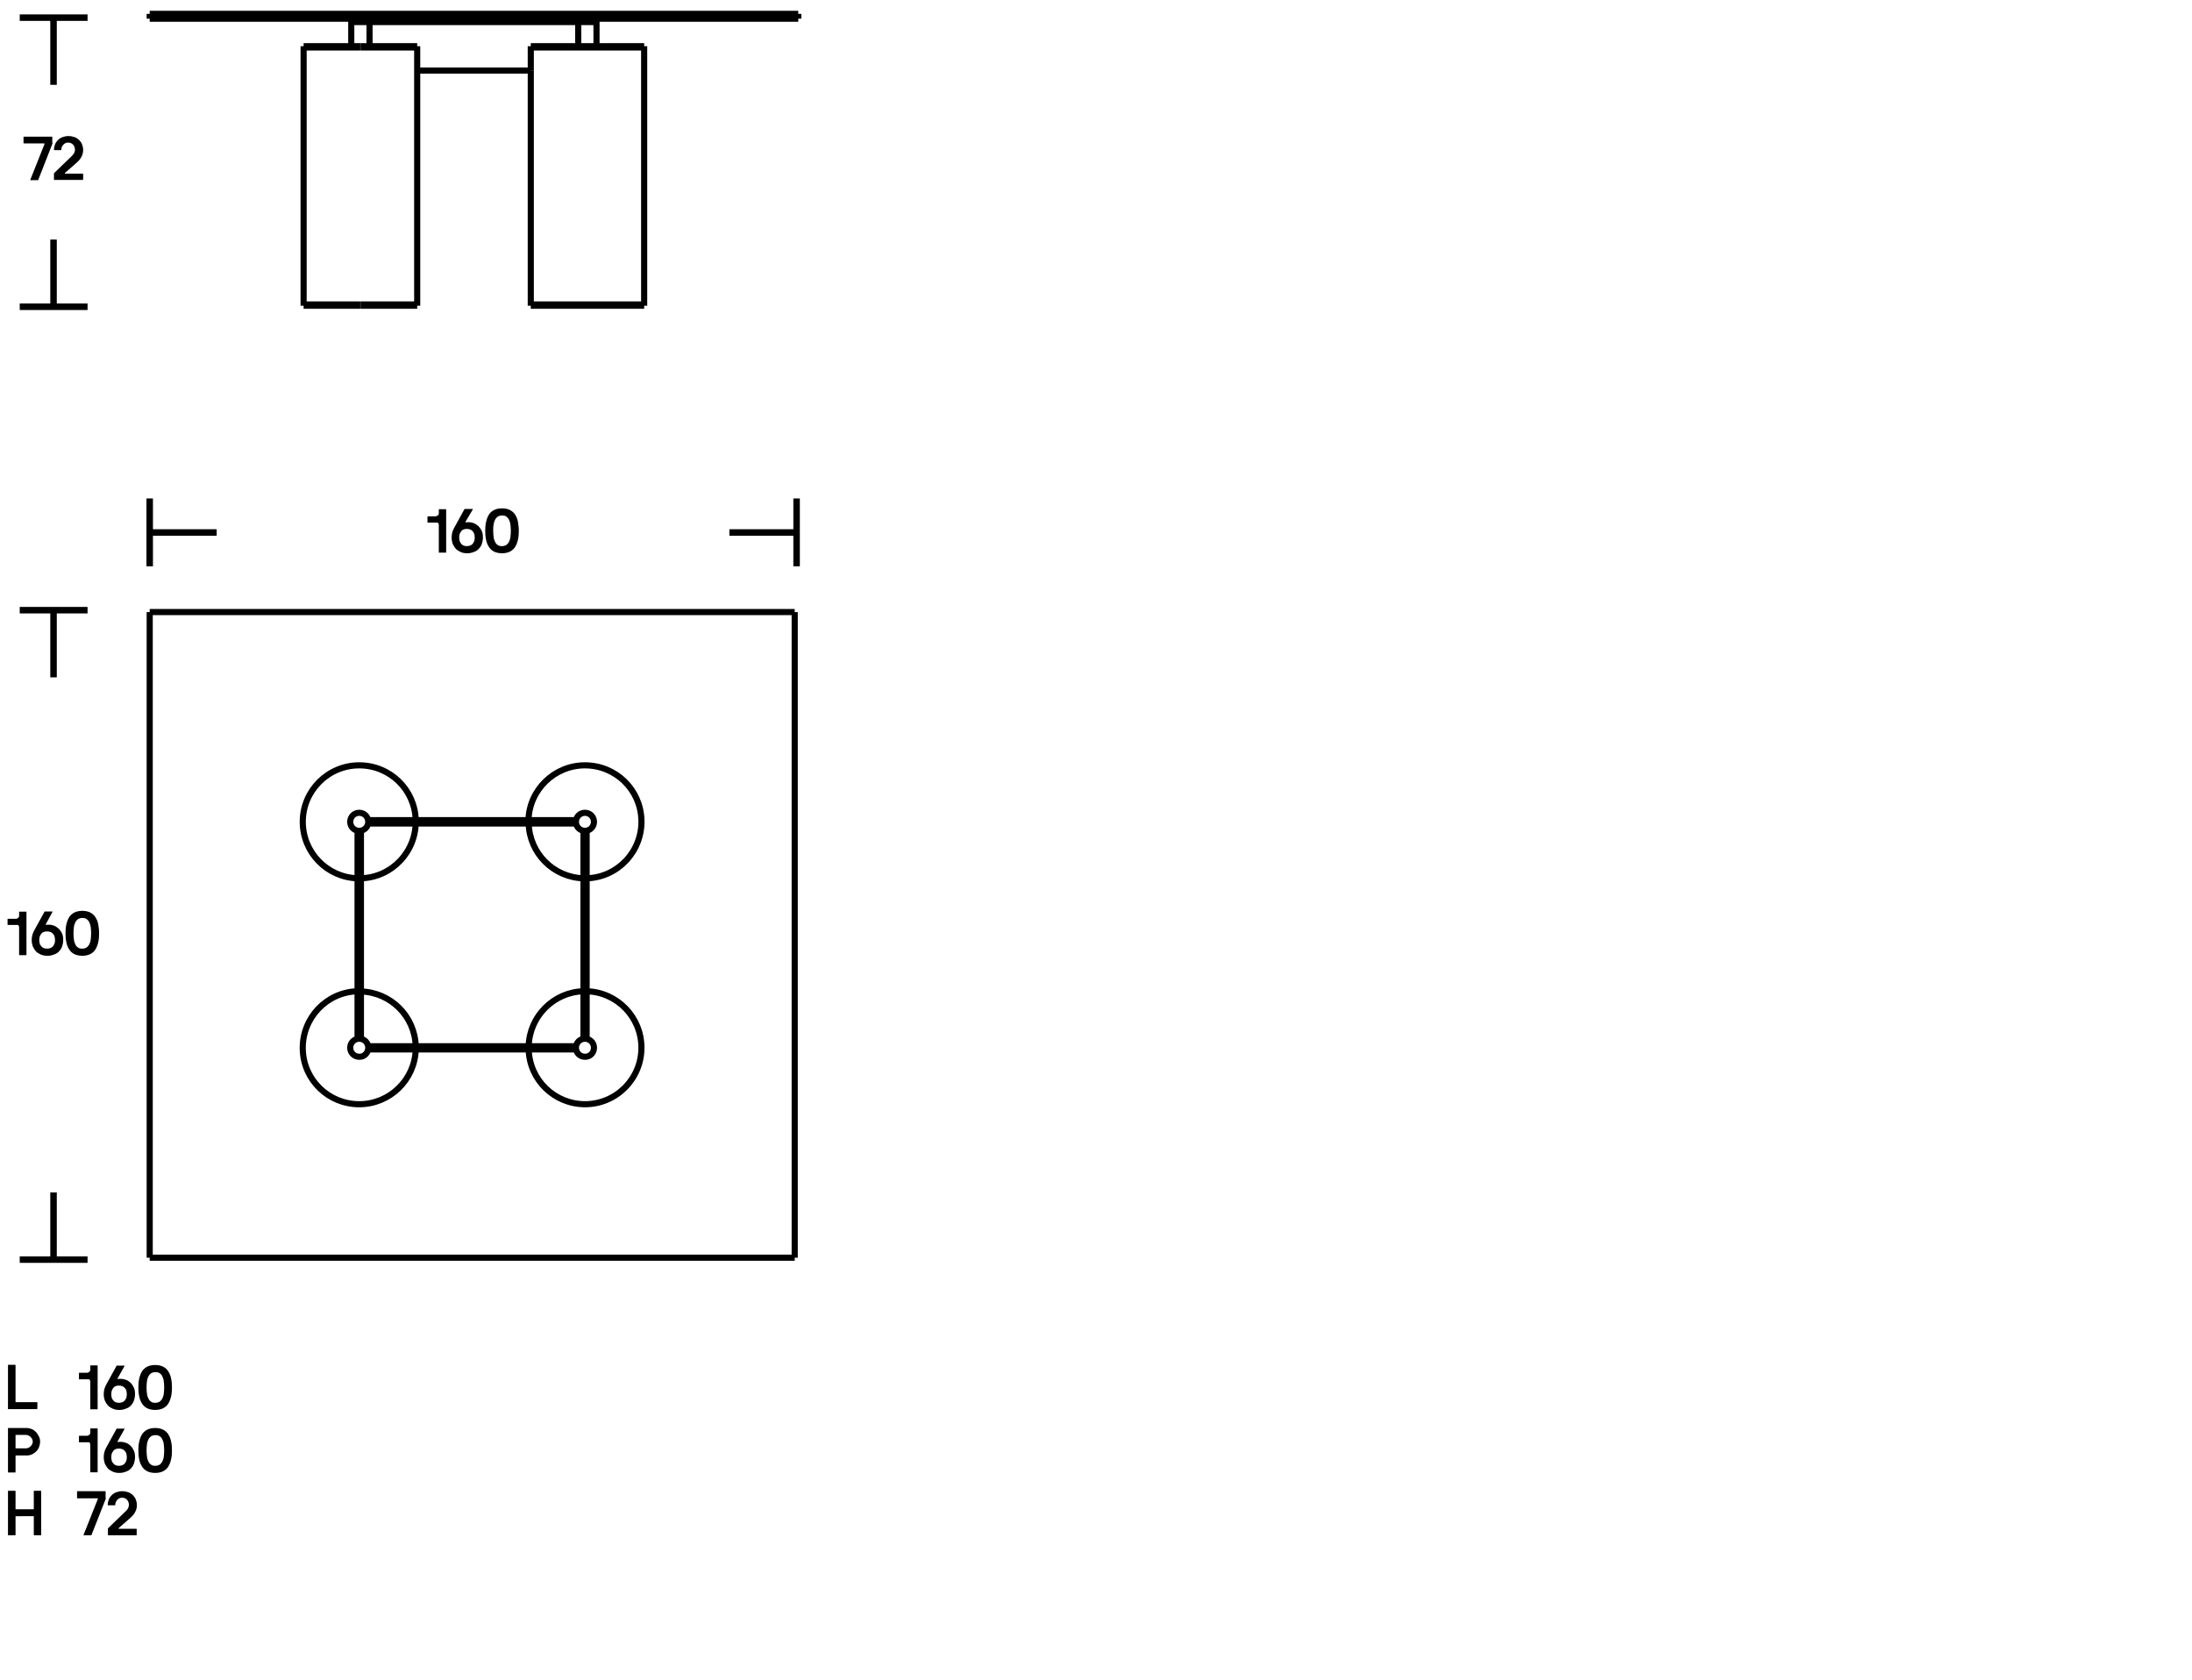 <?xml version="1.0" encoding="UTF-8"?> <!-- Generator: Adobe Illustrator 26.0.1, SVG Export Plug-In . SVG Version: 6.00 Build 0) --> <svg xmlns="http://www.w3.org/2000/svg" xmlns:xlink="http://www.w3.org/1999/xlink" version="1.1" x="0px" y="0px" viewBox="0 0 1044 800" style="enable-background:new 0 0 1044 800;" xml:space="preserve"> <style type="text/css"> .st0{fill:none;stroke:#000000;stroke-width:2.992;} .st1{fill:none;stroke:#000000;stroke-width:3.092;} .st2{fill:none;stroke:#000000;stroke-width:2.917;} .st3{fill:none;stroke:#000000;stroke-width:3;stroke-linecap:round;stroke-linejoin:round;stroke-miterlimit:10;} .st4{fill:none;stroke:#000000;stroke-width:3;stroke-linecap:round;stroke-linejoin:round;stroke-miterlimit:10;stroke-dasharray:7.496,3.748;} .st5{fill:none;stroke:#000000;stroke-width:3;stroke-linecap:round;stroke-linejoin:round;stroke-miterlimit:10;stroke-dasharray:12.493,6.247;} .st6{fill:none;stroke:#000000;stroke-width:2;stroke-linecap:round;stroke-linejoin:round;stroke-miterlimit:10;} .st7{fill:none;stroke:#000000;stroke-width:3;stroke-linecap:round;stroke-linejoin:bevel;stroke-miterlimit:10;} .st8{fill:#808080;stroke:#000000;stroke-width:3;} .st9{clip-path:url(#SVGID_00000131333575793633332510000005679248501120152722_);fill:none;stroke:#000000;stroke-width:2.917;} .st10{clip-path:url(#SVGID_00000172400323446026874050000001977754486712728496_);fill:none;stroke:#000000;stroke-width:2.917;} .st11{fill:none;stroke:#000000;stroke-width:5;stroke-linecap:round;stroke-linejoin:round;stroke-miterlimit:10;} .st12{fill:#808080;stroke:#000000;stroke-width:5;} </style> <g id="Guide"> </g> <g id="Livello_1"> <g> <g> <path d="M3.9,671.2c-0.1,0-0.1,0-0.1-0.2v-20.8c0-0.1,0-0.2,0.1-0.2h3.3c0.1,0,0.2,0,0.2,0.2v17.5c0,0.1,0,0.1,0.1,0.1h10.2 c0.1,0,0.1,0,0.1,0.1v3c0,0.1-0.1,0.2-0.1,0.2H3.9z"></path> <path d="M42.9,657.7c0-0.3-0.1-0.5-0.2-0.6c-0.1-0.2-0.3-0.2-0.6-0.2h-4.4c-0.1,0-0.1,0-0.1-0.1V654c0-0.1,0-0.2,0.1-0.2h3.7 c0.5,0,0.8-0.2,1.2-0.5c0.3-0.3,0.5-0.7,0.4-1.1v-1.7c0-0.1,0-0.2,0.1-0.2h3.3c0.1,0,0.1,0.1,0.1,0.2V671c0,0.1-0.1,0.2-0.1,0.2 h-3.3c-0.1,0-0.1,0-0.1-0.2V657.7z"></path> <path d="M56,656.5c0,0.1,0,0.1,0,0.2c0,0.1,0.1,0.1,0.2,0.1c0.1,0,0.2,0,0.5-0.1c0.2,0,0.5,0,0.7,0c1,0,1.9,0.2,2.7,0.5 c0.8,0.3,1.5,0.8,2.2,1.5c0.6,0.6,1.1,1.4,1.5,2.3c0.4,0.9,0.5,1.9,0.5,3c0,1.1-0.2,2.1-0.5,3c-0.3,0.9-0.8,1.7-1.5,2.4 c-0.6,0.7-1.4,1.2-2.4,1.5c-0.9,0.4-2,0.6-3.1,0.6c-1.2,0-2.2-0.2-3.1-0.6c-0.9-0.4-1.7-0.9-2.3-1.5c-0.6-0.7-1.1-1.5-1.5-2.4 c-0.3-0.9-0.5-1.9-0.5-3c0-0.8,0.1-1.6,0.3-2.4c0.2-0.8,0.5-1.4,0.8-2l5-9.1c0-0.1,0.1-0.1,0.1-0.1h3.6c0.1,0,0.2,0.1,0.1,0.2 L56,656.5z M60.4,664c0-0.6-0.1-1.1-0.2-1.6c-0.1-0.5-0.4-0.9-0.7-1.3c-0.3-0.4-0.7-0.7-1.2-0.9c-0.5-0.2-1-0.3-1.7-0.3 c-0.6,0-1.2,0.1-1.6,0.3c-0.5,0.2-0.8,0.5-1.1,0.9c-0.3,0.4-0.5,0.8-0.7,1.3c-0.1,0.5-0.2,1-0.2,1.6c0,0.6,0.1,1.1,0.2,1.6 c0.1,0.5,0.4,0.9,0.7,1.3c0.3,0.4,0.7,0.7,1.1,0.9c0.5,0.2,1,0.3,1.6,0.3c0.6,0,1.2-0.1,1.7-0.3c0.5-0.2,0.9-0.5,1.2-0.9 c0.3-0.4,0.5-0.8,0.7-1.3C60.3,665.1,60.4,664.6,60.4,664z"></path> <path d="M81.9,660.8c0,1.5-0.1,2.9-0.4,4.2c-0.3,1.3-0.7,2.4-1.3,3.4c-0.6,1-1.4,1.7-2.5,2.3c-1,0.5-2.3,0.8-3.8,0.8 s-2.8-0.3-3.8-0.8c-1-0.5-1.9-1.3-2.5-2.3c-0.6-1-1.1-2.1-1.3-3.4c-0.3-1.3-0.4-2.7-0.4-4.2c0-1.5,0.1-2.9,0.4-4.2 c0.3-1.3,0.7-2.4,1.3-3.4c0.6-1,1.4-1.7,2.5-2.3c1-0.5,2.3-0.8,3.8-0.8s2.8,0.3,3.8,0.8c1,0.5,1.9,1.3,2.5,2.3 c0.6,1,1.1,2.1,1.3,3.4C81.8,657.9,81.9,659.3,81.9,660.8z M78.2,660.8c0-1.1-0.1-2.1-0.2-3c-0.1-0.9-0.4-1.7-0.7-2.3 c-0.3-0.7-0.8-1.2-1.3-1.5c-0.5-0.4-1.2-0.5-2-0.5c-0.8,0-1.4,0.2-2,0.5c-0.5,0.4-1,0.9-1.3,1.5c-0.3,0.6-0.6,1.4-0.7,2.3 c-0.1,0.9-0.2,1.9-0.2,3c0,1.1,0.1,2.1,0.2,3c0.1,0.9,0.4,1.7,0.7,2.3c0.3,0.6,0.8,1.2,1.3,1.5c0.5,0.4,1.2,0.5,2,0.5 c0.8,0,1.4-0.2,2-0.5c0.5-0.4,1-0.9,1.3-1.5c0.3-0.7,0.6-1.4,0.7-2.3C78.1,662.9,78.2,661.9,78.2,660.8z"></path> <path d="M19.1,686.6c0,0.9-0.2,1.8-0.5,2.6c-0.3,0.8-0.8,1.5-1.4,2.1c-0.6,0.6-1.3,1-2,1.4c-0.8,0.3-1.6,0.5-2.4,0.5H7.5 c-0.1,0-0.1,0-0.1,0.1v7.8c0,0.1-0.1,0.2-0.2,0.2H3.9c-0.1,0-0.1,0-0.1-0.2v-20.8c0-0.1,0-0.2,0.1-0.2h8.8c0.8,0,1.6,0.2,2.4,0.5 c0.8,0.3,1.4,0.8,2,1.4c0.6,0.6,1,1.3,1.4,2.1C18.9,684.8,19.1,685.7,19.1,686.6z M12.4,689.8c0.4,0,0.8-0.1,1.2-0.3 c0.4-0.2,0.7-0.4,1-0.7c0.3-0.3,0.5-0.6,0.7-1c0.2-0.4,0.3-0.8,0.3-1.2c0-0.4-0.1-0.9-0.3-1.2c-0.2-0.4-0.4-0.7-0.7-1 c-0.3-0.3-0.6-0.5-1-0.7c-0.4-0.2-0.8-0.3-1.2-0.3H7.5c-0.1,0-0.1,0-0.1,0.1v6.2c0,0.1,0,0.1,0.1,0.1H12.4z"></path> <path d="M42.9,687.7c0-0.3-0.1-0.5-0.2-0.6c-0.1-0.2-0.3-0.2-0.6-0.2h-4.4c-0.1,0-0.1,0-0.1-0.1V684c0-0.1,0-0.2,0.1-0.2h3.7 c0.5,0,0.8-0.2,1.2-0.5c0.3-0.3,0.5-0.7,0.4-1.1v-1.7c0-0.1,0-0.2,0.1-0.2h3.3c0.1,0,0.1,0.1,0.1,0.2V701c0,0.1-0.1,0.2-0.1,0.2 h-3.3c-0.1,0-0.1,0-0.1-0.2V687.7z"></path> <path d="M56,686.5c0,0.1,0,0.1,0,0.2c0,0.1,0.1,0.1,0.2,0.1c0.1,0,0.2,0,0.5-0.1c0.2,0,0.5,0,0.7,0c1,0,1.9,0.2,2.7,0.5 c0.8,0.3,1.5,0.8,2.2,1.5c0.6,0.6,1.1,1.4,1.5,2.3c0.4,0.9,0.5,1.9,0.5,3c0,1.1-0.2,2.1-0.5,3c-0.3,0.9-0.8,1.7-1.5,2.4 c-0.6,0.7-1.4,1.2-2.4,1.5c-0.9,0.4-2,0.6-3.1,0.6c-1.2,0-2.2-0.2-3.1-0.6c-0.9-0.4-1.7-0.9-2.3-1.5c-0.6-0.7-1.1-1.5-1.5-2.4 c-0.3-0.9-0.5-1.9-0.5-3c0-0.8,0.1-1.6,0.3-2.4c0.2-0.8,0.5-1.4,0.8-2l5-9.1c0-0.1,0.1-0.1,0.1-0.1h3.6c0.1,0,0.2,0.1,0.1,0.2 L56,686.5z M60.4,694c0-0.6-0.1-1.1-0.2-1.6c-0.1-0.5-0.4-0.9-0.7-1.3c-0.3-0.4-0.7-0.7-1.2-0.9c-0.5-0.2-1-0.3-1.7-0.3 c-0.6,0-1.2,0.1-1.6,0.3c-0.5,0.2-0.8,0.5-1.1,0.9c-0.3,0.4-0.5,0.8-0.7,1.3c-0.1,0.5-0.2,1-0.2,1.6c0,0.6,0.1,1.1,0.2,1.6 c0.1,0.5,0.4,0.9,0.7,1.3c0.3,0.4,0.7,0.7,1.1,0.9c0.5,0.2,1,0.3,1.6,0.3c0.6,0,1.2-0.1,1.7-0.3c0.5-0.2,0.9-0.5,1.2-0.9 c0.3-0.4,0.5-0.8,0.7-1.3C60.3,695.1,60.4,694.6,60.4,694z"></path> <path d="M81.9,690.8c0,1.5-0.1,2.9-0.4,4.2c-0.3,1.3-0.7,2.4-1.3,3.4c-0.6,1-1.4,1.7-2.5,2.3c-1,0.5-2.3,0.8-3.8,0.8 s-2.8-0.3-3.8-0.8c-1-0.5-1.9-1.3-2.5-2.3c-0.6-1-1.1-2.1-1.3-3.4c-0.3-1.3-0.4-2.7-0.4-4.2c0-1.5,0.1-2.9,0.4-4.2 c0.3-1.3,0.7-2.4,1.3-3.4c0.6-1,1.4-1.7,2.5-2.3c1-0.5,2.3-0.8,3.8-0.8s2.8,0.3,3.8,0.8c1,0.5,1.9,1.3,2.5,2.3 c0.6,1,1.1,2.1,1.3,3.4C81.8,687.9,81.9,689.3,81.9,690.8z M78.2,690.8c0-1.1-0.1-2.1-0.2-3c-0.1-0.9-0.4-1.7-0.7-2.3 c-0.3-0.7-0.8-1.2-1.3-1.5c-0.5-0.4-1.2-0.5-2-0.5c-0.8,0-1.4,0.2-2,0.5c-0.5,0.4-1,0.9-1.3,1.5c-0.3,0.6-0.6,1.4-0.7,2.3 c-0.1,0.9-0.2,1.9-0.2,3c0,1.1,0.1,2.1,0.2,3c0.1,0.9,0.4,1.7,0.7,2.3c0.3,0.6,0.8,1.2,1.3,1.5c0.5,0.4,1.2,0.5,2,0.5 c0.8,0,1.4-0.2,2-0.5c0.5-0.4,1-0.9,1.3-1.5c0.3-0.7,0.6-1.4,0.7-2.3C78.1,692.9,78.2,691.9,78.2,690.8z"></path> <path d="M16.2,731.2c-0.1,0-0.1,0-0.1-0.2v-8.8c0-0.1,0-0.1-0.1-0.1H7.5c-0.1,0-0.1,0-0.1,0.1v8.8c0,0.1-0.1,0.2-0.2,0.2H3.9 c-0.1,0-0.1,0-0.1-0.2v-20.8c0-0.1,0-0.2,0.1-0.2h3.3c0.1,0,0.2,0,0.2,0.2v8.5c0,0.1,0,0.1,0.1,0.1H16c0.1,0,0.1,0,0.1-0.1v-8.5 c0-0.1,0-0.2,0.1-0.2h3.3c0.1,0,0.1,0,0.1,0.2V731c0,0.1,0,0.2-0.1,0.2H16.2z"></path> <path d="M50.4,713.5c0,0,0,0.1,0,0.2c0,0.1,0,0.2-0.1,0.3L43.6,731c0,0.1-0.1,0.2-0.2,0.2h-3.5c-0.1,0-0.2,0-0.1-0.2l6.8-17.1 c0-0.1,0-0.2,0-0.2c0,0-0.1-0.1-0.1-0.1h-9.7c-0.1,0-0.1,0-0.1-0.2v-3c0-0.1,0-0.2,0.1-0.2h13.4c0.1,0,0.1,0.1,0.1,0.2V713.5z"></path> <path d="M65.1,731c0,0.1-0.1,0.2-0.1,0.2H51.5c-0.1,0-0.1,0-0.1-0.2v-2.8c0-0.2,0-0.3,0.1-0.4l8-7.7c0.1-0.1,0.3-0.3,0.5-0.5 c0.2-0.2,0.5-0.5,0.7-0.8c0.2-0.3,0.4-0.7,0.5-1c0.1-0.4,0.2-0.8,0.2-1.2c0-0.4-0.1-0.7-0.2-1.1c-0.1-0.4-0.3-0.7-0.6-1.1 c-0.3-0.3-0.6-0.6-1-0.8c-0.4-0.2-0.9-0.3-1.5-0.3c-0.5,0-0.9,0.1-1.3,0.3c-0.4,0.2-0.7,0.4-1,0.8c-0.3,0.3-0.5,0.7-0.7,1.1 c-0.1,0.4-0.2,0.8-0.2,1.2c0,0.1-0.1,0.2-0.2,0.2h-3.3c-0.1,0-0.1,0-0.1-0.1c0-0.9,0.2-1.8,0.5-2.6c0.3-0.8,0.8-1.5,1.4-2.1 c0.6-0.6,1.3-1.1,2.2-1.4c0.8-0.3,1.8-0.5,2.8-0.5c1.1,0,2,0.2,2.9,0.5c0.9,0.3,1.6,0.8,2.2,1.4c0.6,0.6,1.1,1.3,1.4,2.1 c0.3,0.8,0.5,1.7,0.5,2.6c0,0.8-0.1,1.5-0.3,2.1c-0.2,0.6-0.5,1.2-0.8,1.7c-0.3,0.5-0.6,0.9-1,1.3c-0.4,0.4-0.7,0.7-0.9,0.9 l-5.7,5c0,0-0.1,0.1,0,0.2c0,0.1,0.1,0.1,0.1,0.1h8.4c0.1,0,0.1,0,0.1,0.1V731z"></path> </g> <g> <line class="st1" x1="71.3" y1="253.6" x2="103.2" y2="253.6"></line> <line class="st1" x1="71.3" y1="269.7" x2="71.3" y2="237.4"></line> </g> <g> <line class="st1" x1="379.4" y1="253.6" x2="347.4" y2="253.6"></line> <line class="st1" x1="379.4" y1="237.4" x2="379.4" y2="269.7"></line> </g> <g> <path d="M208.9,249.7c0-0.3-0.1-0.5-0.2-0.6c-0.1-0.1-0.3-0.2-0.6-0.2h-4.4c-0.1,0-0.1,0-0.1-0.1V246c0-0.1,0-0.1,0.1-0.1h3.7 c0.5,0,0.8-0.2,1.2-0.5c0.3-0.3,0.5-0.7,0.4-1.1v-1.7c0-0.1,0-0.1,0.1-0.1h3.3c0.1,0,0.1,0,0.1,0.1v20.5c0,0.1-0.1,0.1-0.1,0.1 h-3.3c-0.1,0-0.1,0-0.1-0.1V249.7z"></path> <path d="M221.7,248.5c0,0.1,0,0.1,0,0.2c0,0.1,0.1,0.1,0.2,0.1c0.1,0,0.2,0,0.5-0.1c0.2,0,0.5,0,0.7,0c1,0,1.9,0.2,2.7,0.5 c0.8,0.4,1.5,0.9,2.2,1.5c0.6,0.7,1.1,1.4,1.5,2.3c0.4,0.9,0.5,1.9,0.5,3c0,1.1-0.2,2.1-0.5,3c-0.3,0.9-0.8,1.7-1.5,2.4 c-0.6,0.7-1.4,1.2-2.4,1.5c-0.9,0.4-2,0.6-3.1,0.6c-1.2,0-2.2-0.2-3.1-0.6c-0.9-0.4-1.7-0.9-2.3-1.5c-0.6-0.7-1.1-1.5-1.5-2.4 c-0.3-0.9-0.5-1.9-0.5-3c0-0.8,0.1-1.6,0.3-2.4c0.2-0.8,0.5-1.4,0.8-2l5-9.1c0-0.1,0.1-0.1,0.2-0.1h3.6c0.1,0,0.2,0.1,0.2,0.2 L221.7,248.5z M226.1,256c0-0.6-0.1-1.1-0.2-1.6c-0.2-0.5-0.4-0.9-0.7-1.3c-0.3-0.4-0.7-0.7-1.2-0.9c-0.5-0.2-1-0.3-1.7-0.3 c-0.6,0-1.2,0.1-1.6,0.3c-0.5,0.2-0.8,0.5-1.1,0.9c-0.3,0.4-0.5,0.8-0.7,1.3c-0.1,0.5-0.2,1-0.2,1.6c0,0.6,0.1,1.1,0.2,1.6 c0.2,0.5,0.4,0.9,0.7,1.3c0.3,0.4,0.7,0.7,1.1,0.9c0.5,0.2,1,0.3,1.6,0.3c0.6,0,1.2-0.1,1.7-0.3c0.5-0.2,0.9-0.5,1.2-0.9 c0.3-0.4,0.5-0.8,0.7-1.3C226,257.1,226.1,256.6,226.1,256z"></path> <path d="M247.1,252.8c0,1.5-0.1,2.9-0.4,4.2c-0.3,1.3-0.7,2.4-1.3,3.4c-0.6,1-1.4,1.7-2.5,2.3c-1,0.5-2.3,0.8-3.8,0.8 s-2.8-0.3-3.8-0.8c-1-0.5-1.9-1.3-2.5-2.3c-0.6-1-1.1-2.1-1.3-3.4c-0.3-1.3-0.4-2.7-0.4-4.2c0-1.5,0.1-2.9,0.4-4.2 c0.3-1.3,0.7-2.4,1.3-3.4c0.6-1,1.4-1.7,2.5-2.3c1-0.5,2.3-0.8,3.8-0.8s2.8,0.3,3.8,0.8c1,0.6,1.9,1.3,2.5,2.3 c0.6,1,1.1,2.1,1.3,3.4C246.9,249.9,247.1,251.3,247.1,252.8z M243.3,252.8c0-1.1-0.1-2.1-0.2-3c-0.1-0.9-0.4-1.7-0.7-2.3 c-0.3-0.6-0.8-1.2-1.3-1.5c-0.5-0.4-1.2-0.5-2-0.5c-0.8,0-1.4,0.2-2,0.5c-0.5,0.4-1,0.9-1.3,1.5c-0.3,0.7-0.6,1.4-0.7,2.3 c-0.2,0.9-0.2,1.9-0.2,3c0,1.1,0.1,2.1,0.2,3c0.1,0.9,0.4,1.7,0.7,2.3c0.3,0.7,0.8,1.2,1.3,1.5c0.5,0.4,1.2,0.5,2,0.5 c0.8,0,1.4-0.2,2-0.5c0.5-0.4,1-0.9,1.3-1.5c0.3-0.6,0.6-1.4,0.7-2.3C243.2,254.9,243.3,253.9,243.3,252.8z"></path> </g> <g> <g> <path class="st2" d="M275.4,8.9V22 M284.1,8.9V22 M284.1,8.9V22 M167.3,10.5h116.8 M176,8.9V22 M167.3,8.9V22 M71.3,8.9h308.9 M71.3,6.6h308.9 M380.2,6.6v2.3 M71.3,6.6v2.3 M198.7,33.6h54.1 M279.8,145.6h27 M252.8,145.6h27 M171.7,145.6h27 M144.6,145.6 h27 M252.8,145h27 M279.8,145h27 M144.6,145h27 M171.7,145h27 M279.8,22h27 M279.8,22.6h27 M252.8,22h27 M252.8,22.6h27 M171.7,22h27 M171.7,22.6h27 M144.6,22h27 M144.6,22.6h27 M167.3,8.9V22 M306.8,145.6V145 M252.8,145v0.6 M198.7,145.6V145 M144.6,145v0.6 M252.8,33.6V145 M306.8,145V22.6 M144.6,22.6V145 M198.7,145V22 M306.8,22.6V22 M144.6,22v0.6"></path> </g> <line class="st2" x1="252.8" y1="33.7" x2="252.8" y2="22"></line> </g> <path class="st2" d="M251.8,392.2c0.4,14.3,11.9,25.7,26.1,26.1 M251.8,499.8c0.4,14.6,12.3,26.1,26.9,26.1 M198,498.3 c-0.4-14.3-11.9-25.7-26.1-26.1 M282.9,391.4c0-2.4-1.9-4.3-4.3-4.3c-2.4,0-4.3,1.9-4.3,4.3c0,2.4,1.9,4.3,4.3,4.3 C281,395.7,282.9,393.8,282.9,391.4z M282.9,499c0-2.4-1.9-4.3-4.3-4.3c-2.4,0-4.3,1.9-4.3,4.3c0,2.4,1.9,4.3,4.3,4.3 C281,503.4,282.9,501.4,282.9,499z M175.4,499c0-2.4-1.9-4.3-4.3-4.3c-2.4,0-4.3,1.9-4.3,4.3c0,2.4,1.9,4.3,4.3,4.3 C173.5,503.4,175.4,501.4,175.4,499z M175.4,391.4c0-2.4-1.9-4.3-4.3-4.3c-2.4,0-4.3,1.9-4.3,4.3c0,2.4,1.9,4.3,4.3,4.3 C173.5,395.7,175.4,393.8,175.4,391.4z M71.3,599V291.5 M71.3,291.5h307.2 M378.5,291.5V599 M378.5,599H71.3 M171.9,395.7v99.1 M170.3,395.7v99.1 M279.4,395.7v99.1 M277.9,395.7v99.1 M175.4,498.3h99 M175.4,499.8h99 M175.4,390.6h99 M175.4,392.2h99 M277.9,472.1c-14.2,0.4-25.7,11.9-26.1,26.1 M278.6,525.9c14.8,0,26.9-12,26.9-26.9c0-14.6-11.6-26.5-26.1-26.9 M171.1,525.9 c14.5,0,26.5-11.6,26.9-26.1 M170.3,472.1c-14.8,0.4-26.5,12.8-26.1,27.7c0.4,14.6,12.3,26.1,26.9,26.1 M278.6,364.5 c-14.5,0-26.5,11.6-26.9,26.1 M279.4,418.3c14.8-0.4,26.5-12.8,26.1-27.7c-0.4-14.6-12.3-26.1-26.9-26.1 M171.1,364.5 c-14.8,0-26.9,12-26.9,26.9c0,14.6,11.6,26.5,26.1,26.9 M171.9,418.3c14.8-0.4,26.5-12.8,26.1-27.7c-0.4-14.6-12.3-26.1-26.9-26.1 "></path> <g> <path d="M9,441.3c0-0.3-0.1-0.5-0.2-0.6c-0.1-0.1-0.3-0.2-0.6-0.2H3.8c-0.1,0-0.2,0-0.2-0.1v-2.7c0-0.1,0-0.1,0.2-0.1h3.7 c0.5,0,0.8-0.2,1.2-0.5c0.3-0.3,0.5-0.7,0.4-1.1v-1.7c0-0.1,0-0.1,0.1-0.1h3.3c0.1,0,0.1,0,0.1,0.1v20.5c0,0.1-0.1,0.1-0.1,0.1 H9.2c-0.1,0-0.1,0-0.1-0.1V441.3z"></path> <path d="M21.8,440.2c0,0.1,0,0.1,0,0.2c0,0.1,0.1,0.1,0.2,0.1c0.1,0,0.2,0,0.5-0.1c0.2,0,0.5,0,0.7,0c1,0,1.9,0.2,2.7,0.5 c0.8,0.4,1.5,0.9,2.2,1.5c0.6,0.7,1.1,1.4,1.5,2.3c0.4,0.9,0.5,1.9,0.5,3c0,1.1-0.2,2.1-0.5,3c-0.3,0.9-0.8,1.7-1.5,2.4 c-0.6,0.7-1.4,1.2-2.4,1.5c-0.9,0.4-2,0.6-3.1,0.6c-1.2,0-2.2-0.2-3.2-0.6c-0.9-0.4-1.7-0.9-2.3-1.5c-0.6-0.7-1.1-1.5-1.5-2.4 c-0.3-0.9-0.5-1.9-0.5-3c0-0.8,0.1-1.6,0.3-2.4c0.2-0.8,0.5-1.4,0.8-2l5-9.1c0-0.1,0.1-0.1,0.1-0.1h3.6c0.1,0,0.2,0.1,0.1,0.2 L21.8,440.2z M26.2,447.7c0-0.6-0.1-1.1-0.2-1.6c-0.1-0.5-0.4-0.9-0.7-1.3c-0.3-0.4-0.7-0.7-1.2-0.9c-0.5-0.2-1-0.3-1.7-0.3 c-0.6,0-1.2,0.1-1.7,0.3c-0.5,0.2-0.8,0.5-1.1,0.9c-0.3,0.4-0.5,0.8-0.7,1.3c-0.1,0.5-0.2,1-0.2,1.6c0,0.6,0.1,1.1,0.2,1.6 s0.4,0.9,0.7,1.3c0.3,0.4,0.7,0.7,1.1,0.9c0.5,0.2,1,0.3,1.7,0.3c0.6,0,1.2-0.1,1.7-0.3c0.5-0.2,0.9-0.5,1.2-0.9 c0.3-0.4,0.5-0.8,0.7-1.3S26.2,448.2,26.2,447.7z"></path> <path d="M47.2,444.5c0,1.5-0.1,2.9-0.4,4.2c-0.3,1.3-0.7,2.4-1.3,3.4c-0.6,1-1.4,1.7-2.5,2.3c-1,0.5-2.3,0.8-3.8,0.8 s-2.8-0.3-3.8-0.8c-1-0.5-1.9-1.3-2.5-2.3c-0.6-1-1.1-2.1-1.3-3.4c-0.3-1.3-0.4-2.7-0.4-4.2c0-1.5,0.1-2.9,0.4-4.2 c0.3-1.3,0.7-2.4,1.3-3.4c0.6-1,1.4-1.7,2.5-2.3c1-0.5,2.3-0.8,3.8-0.8s2.8,0.3,3.8,0.8c1,0.6,1.9,1.3,2.5,2.3 c0.6,1,1.1,2.1,1.3,3.4C47,441.5,47.2,442.9,47.2,444.5z M43.4,444.5c0-1.1-0.1-2.1-0.2-3c-0.1-0.9-0.4-1.7-0.7-2.3 c-0.3-0.6-0.8-1.2-1.3-1.5c-0.5-0.4-1.2-0.5-2-0.5c-0.8,0-1.4,0.2-2,0.5c-0.5,0.4-1,0.9-1.3,1.5c-0.3,0.7-0.6,1.4-0.7,2.3 c-0.1,0.9-0.2,1.9-0.2,3c0,1.1,0.1,2.1,0.2,3c0.1,0.9,0.4,1.7,0.7,2.3c0.3,0.7,0.8,1.2,1.3,1.5c0.5,0.4,1.2,0.5,2,0.5 c0.8,0,1.4-0.2,2-0.5c0.5-0.4,1-0.9,1.3-1.5c0.3-0.6,0.6-1.4,0.7-2.3C43.3,446.6,43.4,445.6,43.4,444.5z"></path> </g> <g> <line class="st1" x1="25.5" y1="290.6" x2="25.5" y2="322.6"></line> <line class="st1" x1="9.4" y1="290.6" x2="41.7" y2="290.6"></line> </g> <g> <line class="st1" x1="25.5" y1="599.9" x2="25.5" y2="567.9"></line> <line class="st1" x1="41.7" y1="599.9" x2="9.4" y2="599.9"></line> </g> <g> <path d="M25,68.1c0,0,0,0.1,0,0.2c0,0.1,0,0.2-0.1,0.3l-6.7,17.1c0,0.1-0.1,0.1-0.2,0.1h-3.5c-0.1,0-0.2,0-0.1-0.1l6.8-17.1 c0-0.1,0-0.2,0-0.2c0,0-0.1-0.1-0.1-0.1h-9.7c-0.1,0-0.2,0-0.2-0.1v-3c0-0.1,0.1-0.1,0.2-0.1h13.4c0.1,0,0.1,0,0.1,0.1V68.1z"></path> <path d="M39.3,85.6c0,0.1-0.1,0.1-0.2,0.1H25.8c-0.1,0-0.1,0-0.1-0.1v-2.8c0-0.2,0-0.3,0.1-0.4l8-7.7c0.1-0.1,0.3-0.3,0.5-0.5 c0.2-0.2,0.4-0.5,0.7-0.8c0.2-0.3,0.4-0.7,0.5-1c0.2-0.4,0.2-0.8,0.2-1.2c0-0.4-0.1-0.7-0.2-1.1c-0.1-0.4-0.3-0.7-0.6-1.1 c-0.3-0.3-0.6-0.6-1-0.8c-0.4-0.2-0.9-0.3-1.5-0.3c-0.5,0-0.9,0.1-1.3,0.3c-0.4,0.2-0.7,0.4-1,0.8c-0.3,0.3-0.5,0.7-0.7,1.1 c-0.1,0.4-0.2,0.8-0.2,1.2c0,0.1,0,0.2-0.1,0.2h-3.3c-0.1,0-0.1,0-0.1-0.1c0-0.9,0.2-1.8,0.5-2.6c0.3-0.8,0.8-1.5,1.4-2.1 c0.6-0.6,1.3-1.1,2.2-1.4c0.8-0.3,1.8-0.5,2.8-0.5c1.1,0,2,0.2,2.9,0.5c0.8,0.3,1.6,0.8,2.2,1.4c0.6,0.6,1.1,1.3,1.4,2.1 c0.3,0.8,0.5,1.7,0.5,2.6c0,0.8-0.1,1.5-0.3,2.1c-0.2,0.6-0.5,1.2-0.8,1.7c-0.3,0.5-0.6,0.9-1,1.3c-0.4,0.4-0.7,0.7-0.9,0.9 l-5.7,5c0,0-0.1,0.1,0,0.2c0,0.1,0.1,0.1,0.1,0.1h8.4c0.1,0,0.2,0,0.2,0.1V85.6z"></path> </g> <g> <line class="st1" x1="25.5" y1="146.1" x2="25.5" y2="114.1"></line> <line class="st1" x1="41.7" y1="146.1" x2="9.4" y2="146.1"></line> </g> <g> <line class="st1" x1="25.5" y1="8.4" x2="25.5" y2="40.4"></line> <line class="st1" x1="9.4" y1="8.4" x2="41.7" y2="8.4"></line> </g> </g> </g> <g id="Livello_3"> </g> </svg> 